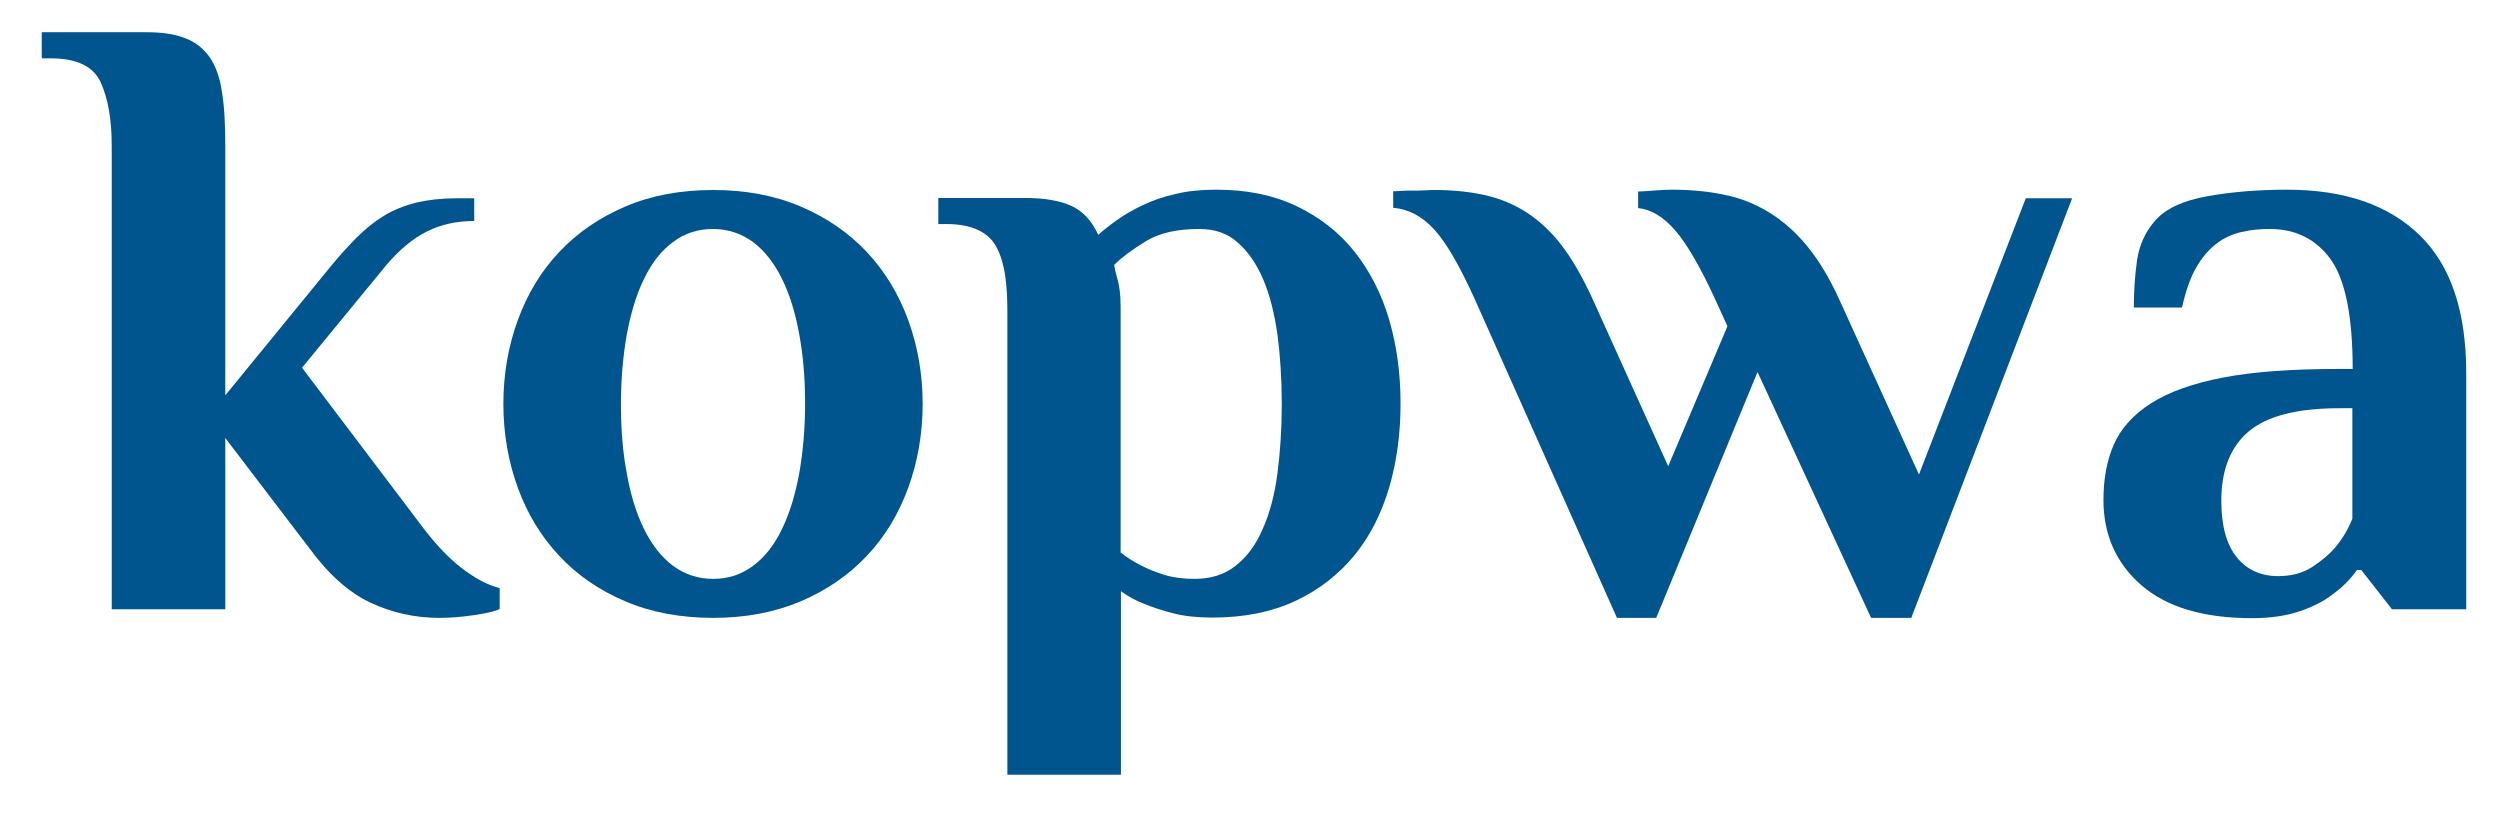 <svg xmlns="http://www.w3.org/2000/svg" xmlns:xlink="http://www.w3.org/1999/xlink" id="Layer_1" x="0px" y="0px" viewBox="0 0 814.5 264.9" style="enable-background:new 0 0 814.5 264.9;" xml:space="preserve"><style type="text/css">	.st0{fill:#00558E;}</style><g>	<path class="st0" d="M73.4,142.7v55.8h-37v-151c0-8.5-1.2-15.4-3.6-20.7C30.4,21.6,25,19,16.4,19h-2.8v-8.5h34.2  c4.9,0,9.1,0.6,12.4,1.9c3.3,1.2,6,3.3,8,6.1c2,2.8,3.4,6.6,4.1,11.4c0.8,4.7,1.1,10.6,1.1,17.7v81.2l34.5-42.2  c2.8-3.4,5.6-6.5,8.4-9.3c2.8-2.8,5.7-5.1,8.8-7c3.1-1.9,6.6-3.3,10.5-4.3c3.9-0.9,8.3-1.4,13.2-1.4h5.7V72  c-5.7,0-10.8,1.1-15.4,3.4c-4.6,2.3-8.9,5.9-13.1,10.8l-27.6,33.6l37.9,50.1c4.9,6.7,9.6,11.7,14,15.1c4.4,3.4,8.5,5.6,12.5,6.6  v6.8c-1.5,0.8-4.3,1.4-8.3,2s-7.8,0.9-11.4,0.9c-8,0-15.5-1.7-22.5-5c-7-3.3-13.7-9.3-19.9-17.8L73.4,142.7z"></path>	<path class="st0" d="M164,131.6c0-9.7,1.6-18.8,4.7-27.3s7.6-16,13.5-22.2c5.9-6.3,13.1-11.2,21.5-14.8c8.4-3.6,18-5.4,28.6-5.4  c10.6,0,20.2,1.8,28.6,5.4c8.4,3.6,15.6,8.5,21.5,14.8c5.9,6.3,10.4,13.7,13.5,22.2s4.7,17.7,4.7,27.3s-1.6,18.8-4.7,27.3  s-7.6,16-13.5,22.2c-5.9,6.3-13.1,11.2-21.5,14.8c-8.5,3.6-18,5.4-28.6,5.4c-10.6,0-20.2-1.8-28.6-5.4c-8.5-3.6-15.6-8.5-21.5-14.8  c-5.9-6.3-10.4-13.7-13.5-22.2S164,141.2,164,131.6z M262.3,131.6c0-8.2-0.6-15.7-1.9-22.6c-1.2-6.9-3.1-13-5.6-18.1  c-2.5-5.1-5.6-9.1-9.4-12c-3.8-2.8-8.2-4.3-13.1-4.3c-4.9,0-9.3,1.4-13.1,4.3c-3.8,2.8-6.9,6.8-9.4,12c-2.5,5.1-4.3,11.2-5.6,18.1  c-1.2,6.9-1.9,14.5-1.9,22.6c0,8.2,0.6,15.7,1.9,22.6c1.2,6.9,3.1,13,5.6,18.1c2.5,5.1,5.6,9.1,9.4,12c3.8,2.8,8.2,4.3,13.1,4.3  c4.9,0,9.3-1.4,13.1-4.3c3.8-2.8,6.9-6.8,9.4-12c2.5-5.1,4.3-11.2,5.6-18.1C261.6,147.3,262.3,139.7,262.3,131.6z"></path>	<path class="st0" d="M396.4,61.8c9.9,0,18.6,1.8,26.1,5.4c7.5,3.6,13.8,8.5,18.8,14.8c5,6.3,8.8,13.7,11.3,22.2  c2.5,8.5,3.7,17.7,3.7,27.3s-1.2,18.8-3.7,27.3c-2.5,8.5-6.3,16-11.4,22.2s-11.5,11.2-19.2,14.8c-7.7,3.6-16.7,5.4-26.9,5.4  c-4.8,0-8.9-0.4-12.5-1.3c-3.6-0.9-6.7-1.9-9.4-3c-3-1.1-5.7-2.6-8-4.3v59.8h-37v-151c0-4.2-0.2-8-0.7-11.5  c-0.5-3.5-1.4-6.6-2.7-9.1c-1.3-2.6-3.3-4.5-6-5.8c-2.7-1.3-6.1-2-10.3-2h-2.8v-8.5h28.2c6.5,0,11.5,0.9,15.2,2.6  c3.7,1.7,6.6,4.8,8.7,9.4c1.7-1.5,3.7-3.1,6.1-4.8c2.4-1.7,5.1-3.3,8.3-4.8c3.1-1.5,6.7-2.8,10.8-3.7  C387,62.2,391.5,61.8,396.4,61.8z M390.7,74.6c-7.2,0-13,1.3-17.4,4c-4.4,2.7-7.8,5.2-10.3,7.7c0.2,1.3,0.5,2.7,0.9,4  c0.4,1.3,0.7,2.8,0.9,4.3c0.2,1.5,0.3,3.3,0.3,5.4V180c2.1,1.7,4.4,3.1,6.8,4.3c2.1,1.1,4.6,2.1,7.5,3c2.9,0.9,6.2,1.3,9.8,1.3  c5.3,0,9.8-1.4,13.4-4.3c3.6-2.8,6.6-6.8,8.8-12c2.3-5.1,3.9-11.2,4.8-18.1c0.9-6.9,1.4-14.5,1.4-22.6c0-8.2-0.5-15.7-1.4-22.6  c-1-6.9-2.5-13-4.7-18.1c-2.2-5.1-5-9.1-8.4-12C399.9,76,395.7,74.6,390.7,74.6z"></path>	<path class="st0" d="M625.2,154.6l34.8-90h15.1l-52.4,136.7h-13.1l-37-80.1l-33,80.1h-12.8l-46.4-104c-4.8-10.6-9.1-18.1-13.1-22.5  c-4-4.4-8.5-6.7-13.4-7.1v-5.4c0.4,0,1.2,0,2.4-0.1c1.2-0.1,2.5-0.1,4-0.1s2.8,0,4.2-0.1c1.4-0.1,2.4-0.1,3-0.1  c6,0,11.5,0.6,16.4,1.7c4.9,1.1,9.4,3,13.6,5.7c4.1,2.7,8,6.3,11.4,10.8c3.5,4.6,6.8,10.4,10,17.4l24.6,54.4l19.3-45.6l-4-8.8  c-4.8-10.4-9.1-17.9-13-22.4c-3.9-4.5-7.9-6.9-12.1-7.3v-5.4c0.8,0,2.4-0.1,5-0.3c2.6-0.2,4.5-0.3,5.8-0.3c6.1,0,11.7,0.5,17,1.6  c5.2,1,10.1,2.9,14.7,5.7c4.6,2.8,8.7,6.4,12.5,11c3.8,4.6,7.3,10.4,10.5,17.4L625.2,154.6z"></path>	<path class="st0" d="M745.1,61.8c18.6,0,33,4.9,43.2,14.8c10.2,9.9,15.2,24.9,15.2,45v76.9h-24.2l-10-12.8h-1.4c-2.1,3-4.8,5.7-8,8  c-2.7,2.1-6.2,3.9-10.5,5.4c-4.4,1.5-9.6,2.3-15.7,2.3c-15.8,0-27.8-3.6-36-10.7s-12.4-16.4-12.4-27.8c0-6.8,1.1-12.9,3.4-18.1  c2.3-5.2,6.3-9.7,12.1-13.4c5.8-3.7,13.6-6.5,23.5-8.4c9.9-1.9,22.5-2.8,37.9-2.8h4.3c0-17.1-2.4-29-7.1-35.6  c-4.7-6.6-11.4-10-19.9-10c-3.2,0-6.3,0.3-9.3,1c-2.9,0.7-5.7,1.9-8.1,3.8c-2.5,1.9-4.7,4.5-6.6,7.8c-1.9,3.3-3.4,7.6-4.6,13h-15.7  c0-4.9,0.3-10,1-15.1c0.7-5.1,2.7-9.6,6.1-13.4c3.4-3.8,9.1-6.4,17-7.8C727.2,62.5,735.8,61.8,745.1,61.8z M766.5,133h-4.3  c-13.7,0-23.5,2.5-29.5,7.5c-6,5-9,12.6-9,22.7c0,8.1,1.7,14.2,5,18.3c3.3,4.1,7.8,6.2,13.5,6.2c4.4,0,8-1,11-2.9  c2.9-1.9,5.5-4,7.5-6.3c2.3-2.7,4.2-5.8,5.7-9.5V133z"></path></g></svg>